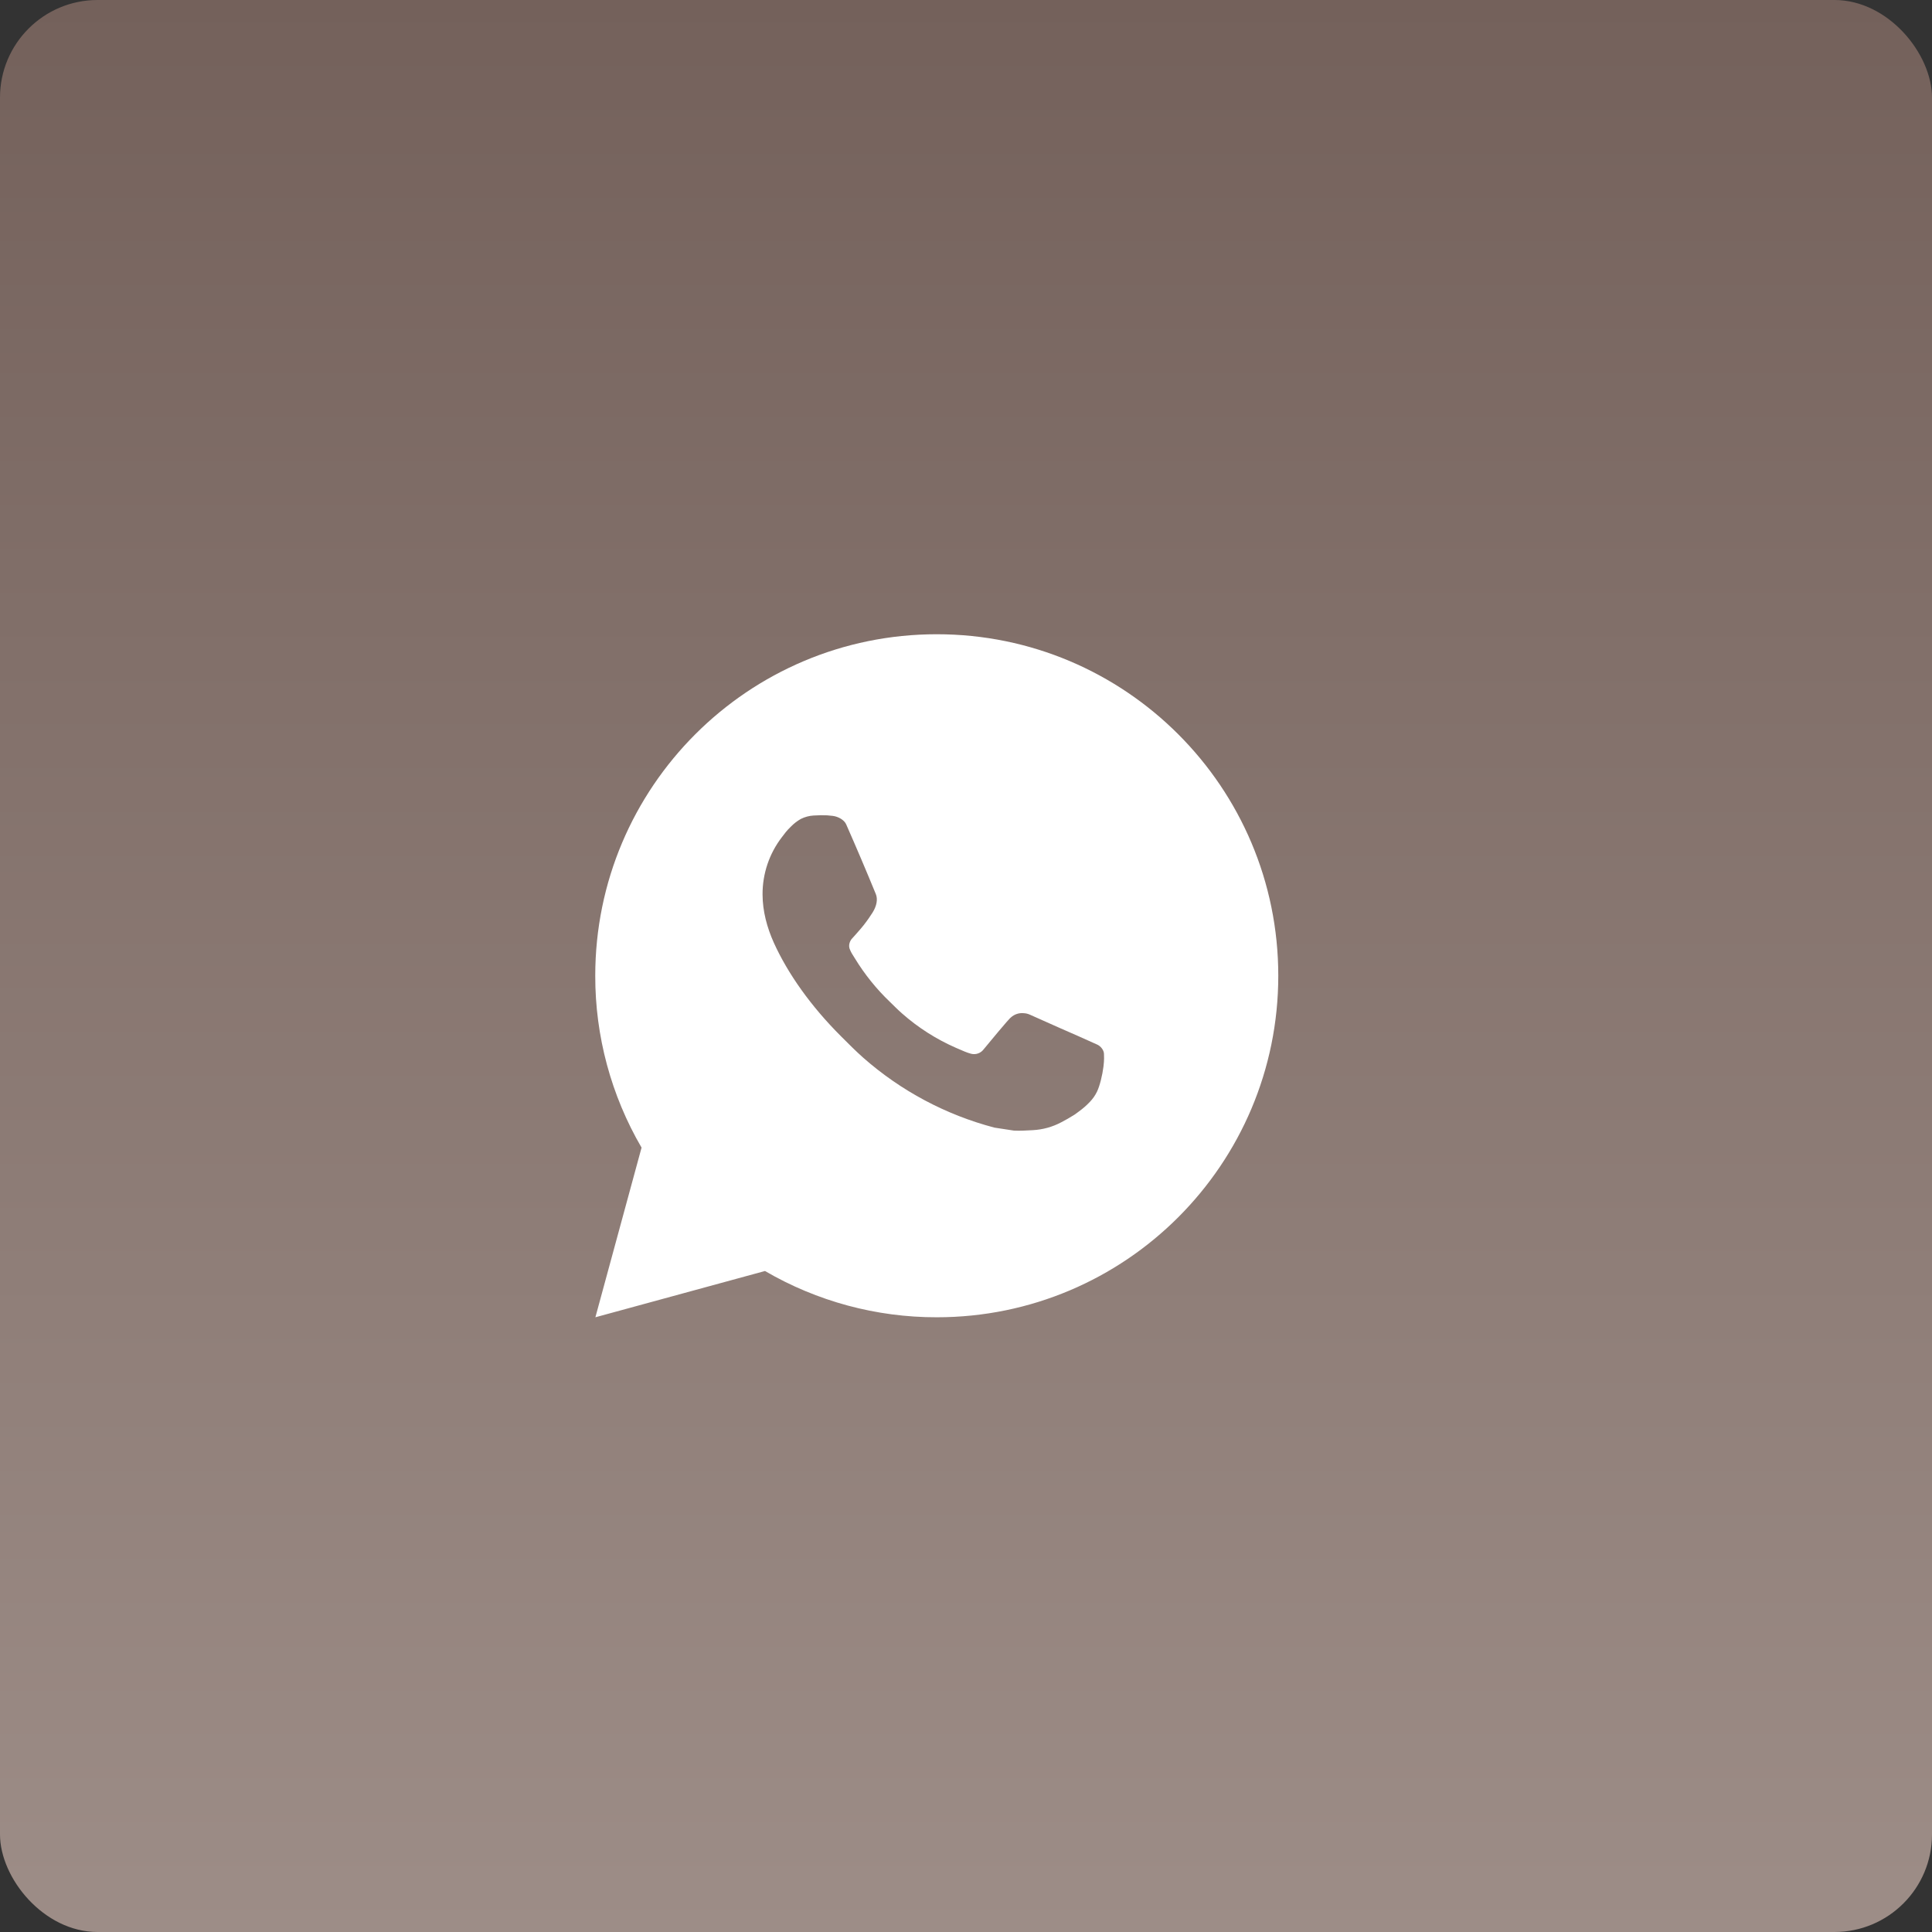 <svg xmlns="http://www.w3.org/2000/svg" width="99" height="99" viewBox="0 0 99 99" fill="none"><rect x="0" y="0" width="99" height="99" fill="#333333" stroke="none"/><rect width="99" height="99" rx="5" fill="url(#paint0_linear_9_69)"></rect><path d="M48.002 32.5C57.667 32.5 65.502 40.335 65.502 50C65.502 59.665 57.667 67.5 48.002 67.5C44.909 67.505 41.871 66.686 39.199 65.129L30.509 67.5L32.875 58.806C31.316 56.133 30.497 53.094 30.502 50C30.502 40.335 38.337 32.5 48.002 32.5ZM42.038 41.775L41.688 41.789C41.461 41.803 41.24 41.862 41.037 41.964C40.847 42.072 40.674 42.206 40.522 42.363C40.312 42.561 40.193 42.732 40.066 42.898C39.418 43.74 39.07 44.773 39.075 45.835C39.078 46.693 39.303 47.527 39.653 48.308C40.368 49.886 41.546 51.557 43.1 53.106C43.474 53.479 43.842 53.853 44.237 54.202C46.168 55.902 48.469 57.128 50.958 57.782L51.952 57.934C52.275 57.952 52.599 57.928 52.925 57.912C53.434 57.885 53.932 57.747 54.382 57.508C54.611 57.389 54.835 57.261 55.053 57.123C55.053 57.123 55.128 57.074 55.271 56.965C55.508 56.79 55.653 56.666 55.849 56.461C55.994 56.31 56.12 56.134 56.216 55.932C56.353 55.647 56.489 55.103 56.545 54.65C56.587 54.303 56.575 54.114 56.57 53.997C56.563 53.81 56.407 53.615 56.237 53.533L55.219 53.077C55.219 53.077 53.696 52.413 52.765 51.99C52.668 51.947 52.563 51.923 52.457 51.918C52.337 51.906 52.217 51.919 52.102 51.958C51.988 51.996 51.884 52.058 51.796 52.14C51.787 52.137 51.67 52.236 50.404 53.77C50.332 53.867 50.232 53.941 50.117 53.981C50.002 54.022 49.878 54.027 49.761 53.997C49.647 53.966 49.535 53.928 49.426 53.882C49.209 53.791 49.134 53.755 48.985 53.693C47.981 53.254 47.051 52.662 46.229 51.937C46.008 51.745 45.804 51.535 45.594 51.332C44.905 50.672 44.305 49.926 43.809 49.113L43.706 48.947C43.631 48.835 43.571 48.714 43.527 48.588C43.461 48.331 43.634 48.124 43.634 48.124C43.634 48.124 44.059 47.658 44.257 47.407C44.449 47.161 44.612 46.923 44.717 46.754C44.923 46.421 44.988 46.08 44.88 45.816C44.39 44.619 43.882 43.427 43.361 42.244C43.258 42.01 42.951 41.842 42.673 41.808C42.578 41.798 42.484 41.787 42.389 41.78C42.154 41.769 41.919 41.771 41.684 41.787L42.036 41.773L42.038 41.775Z" fill="white"></path><defs><linearGradient id="paint0_linear_9_69" x1="49.5" y1="0" x2="49.5" y2="99" gradientUnits="userSpaceOnUse"><stop stop-color="#74615B"></stop><stop offset="1" stop-color="#9D8D87"></stop></linearGradient></defs></svg>